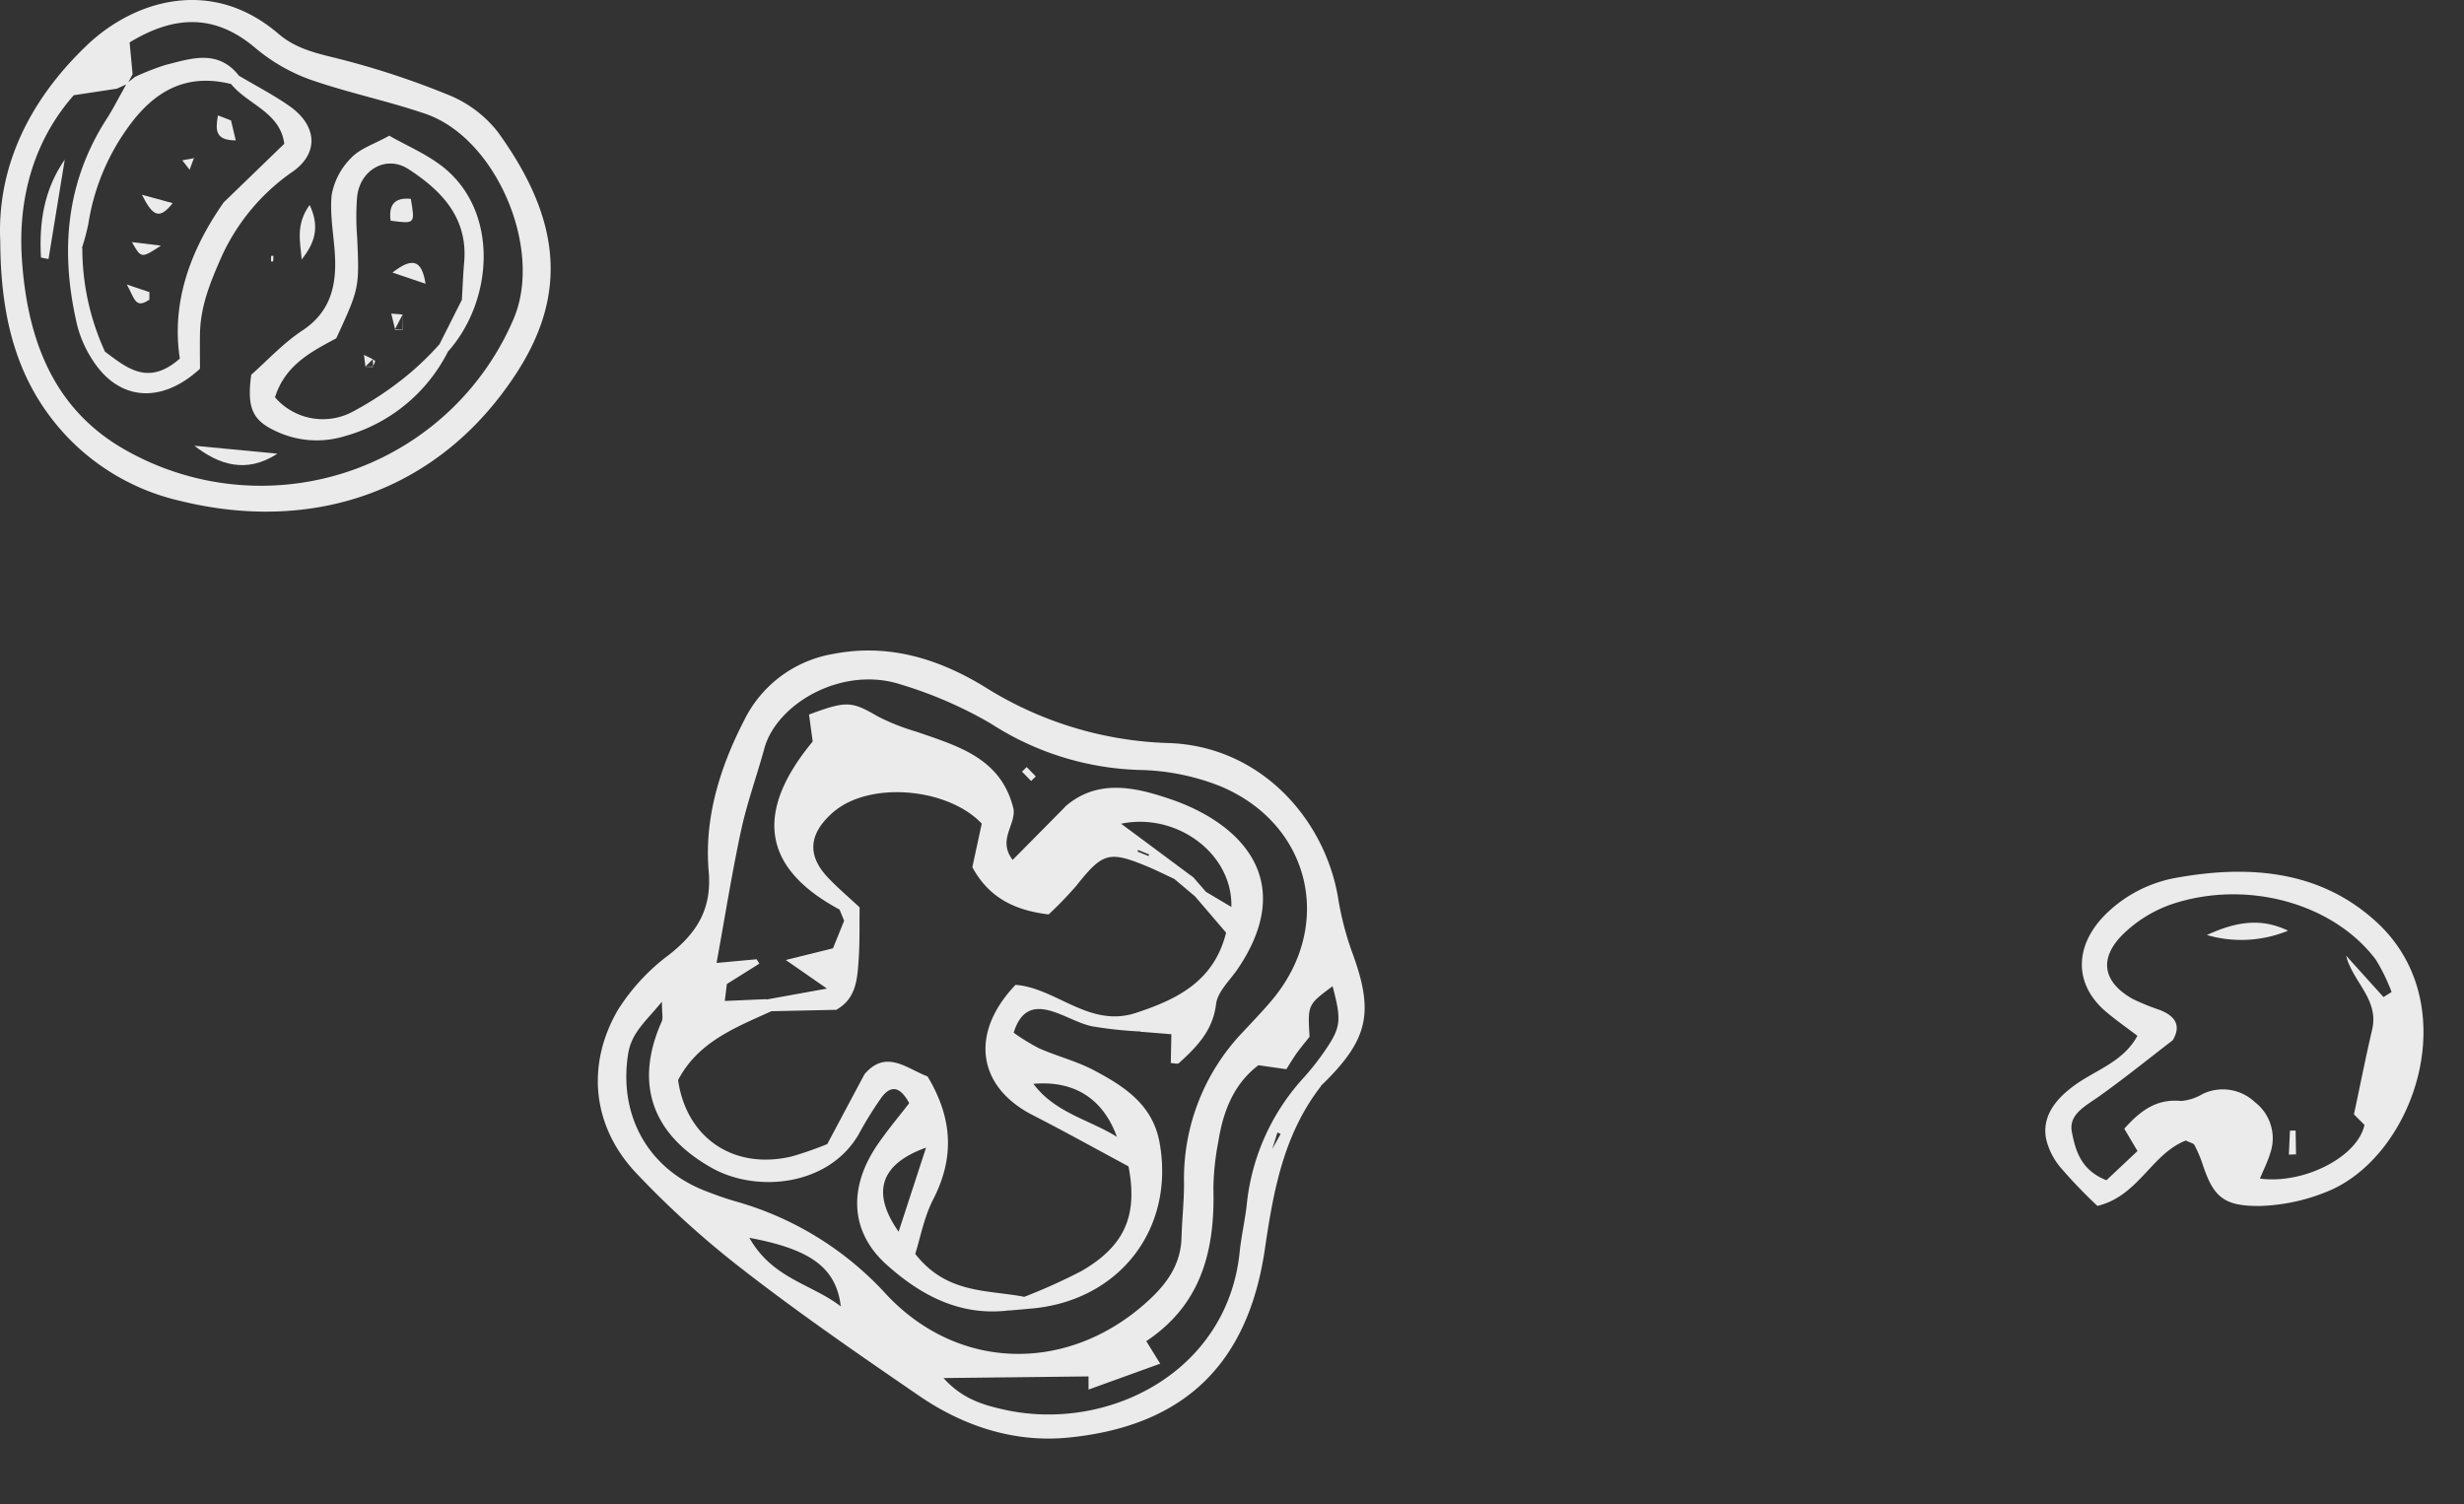 <svg id="Component_79_1" data-name="Component 79 – 1" xmlns="http://www.w3.org/2000/svg" xmlns:xlink="http://www.w3.org/1999/xlink" width="325.712" height="198.877" viewBox="0 0 325.712 198.877">
  <rect x="0" y="0" width="325.712" height="198.877" fill="#333333" stroke="none"/>
  <defs>
    <clipPath id="clip-path">
      <rect id="Rectangle_188" data-name="Rectangle 188" width="72.791" height="67.634" fill="#ebebeb"/>
    </clipPath>
    <clipPath id="clip-path-2">
      <rect id="Rectangle_183" data-name="Rectangle 183" width="94.58" height="92.526" transform="translate(0 0)" fill="#ebebeb"/>
    </clipPath>
  </defs>
  <g id="Group_177" data-name="Group 177" transform="translate(0)">
    <g id="Group_44" data-name="Group 44" transform="translate(0 0)" clip-path="url(#clip-path)">
      <path id="Path_966" data-name="Path 966" d="M23.773,66.2A29.788,29.788,0,0,1,9,57.866C2.378,50.93.082,42.437.035,31.921-.427,22.262,3.728,13.378,11.5,5.972,17.627.123,27.881-3.184,36.8,4.461c2.062,1.768,4.426,2.44,7.046,3.078A108.466,108.466,0,0,1,59.2,12.514a15.78,15.78,0,0,1,6.6,4.923c8.206,11.326,9.379,21.225,2.5,31.839C58.056,65.1,41.258,70.53,23.773,66.2M13.878,46.485c2.877,2.137,5.707,4.611,9.893.912-1.13-7.4,1.355-14.292,5.773-20.607l-.006,0,.027-.027.013-.018,0,0,8-7.74c-.54-4.178-4.808-5.158-7.034-7.9-6.089-1.5-10.322,1.04-13.766,5.937a29.416,29.416,0,0,0-5.1,12.562,30.244,30.244,0,0,1-.861,3.213l.065-.066a32.727,32.727,0,0,0,2.995,13.732M56.237,15.044c-5.074-1.734-10.376-2.809-15.43-4.594a23.8,23.8,0,0,1-7.153-4.193C28.312,1.787,22.98,2.05,17.132,5.607c.132,1.4.264,2.805.4,4.212l-.564,1.036.871-.688a33.1,33.1,0,0,1,4.021-1.576c3.415-.867,6.952-2.121,9.73,1.421,2.242,1.332,4.577,2.534,6.705,4.031,3.563,2.508,3.893,6.073.546,8.541a27.517,27.517,0,0,0-9.555,11.35c-1.485,3.378-2.79,6.533-2.851,10.186-.027,1.622,0,3.245,0,4.626-5.21,4.777-10.854,4.2-14.284-1.287A15.254,15.254,0,0,1,10.2,42.977c-2.26-9.621-1.555-18.85,3.967-27.367.7-1.085,1.285-2.249,1.923-3.376q.294-.537.591-1.074l-1.228.563-5.7.863C4.564,18.475,2.328,26.053,2.9,34.333c.7,10.211,3.932,19.48,13.347,24.958A36.306,36.306,0,0,0,67.858,42.238c4.029-9.273-2.258-23.994-11.621-27.194" transform="translate(0 0)" fill="#ebebeb"/>
      <path id="Path_967" data-name="Path 967" d="M35.156,46.765A21.8,21.8,0,0,1,21.532,57.909a12.567,12.567,0,0,1-9.1-.658c-3.125-1.428-3.858-3.119-3.261-7.461,2.094-1.846,4.213-4.168,6.757-5.845,3.457-2.281,4.422-5.471,4.333-9.21-.068-2.9-.744-5.838-.464-8.691a9.21,9.21,0,0,1,2.6-4.935c1.172-1.235,3.036-1.813,5.015-2.915,2.319,1.32,4.9,2.408,7.032,4.073,7.523,5.885,6.771,17.715.706,24.492ZM29.968,22.619c-2.917-1.9-6.379.024-6.8,3.594a33.511,33.511,0,0,0,0,5.385c.3,6.707.3,6.754-2.764,13.379-3.226,1.731-6.761,3.51-8.094,7.8a8.356,8.356,0,0,0,10.311,1.876,43.833,43.833,0,0,0,7.646-5.18,39.569,39.569,0,0,0,3.783-3.709l2.976-5.908-.013-.01c.1-1.631.156-3.265.3-4.891.52-5.883-2.955-9.482-7.345-12.336" transform="translate(24.043 -0.254)" fill="#ebebeb"/>
      <path id="Path_968" data-name="Path 968" d="M36.625,59.755,47.6,60.805c-4.11,2.673-7.728,1.474-10.979-1.05" transform="translate(-10.928 -0.833)" fill="#ebebeb"/>
      <path id="Path_969" data-name="Path 969" d="M65.2,34.346c-.25-4.557.362-8.952,3.146-12.952q-1.072,6.573-2.147,13.147l-1-.2" transform="translate(-59.786 -0.298)" fill="#ebebeb"/>
      <path id="Path_970" data-name="Path 970" d="M32.882,27.479c1.455,3.083.527,5.195-1.055,7.208-.177-2.276-.839-4.625,1.055-7.208" transform="translate(8.052 -0.383)" fill="#ebebeb"/>
      <path id="Path_971" data-name="Path 971" d="M37.162,35.039c0-.238,0-.484.014-.729a2.624,2.624,0,0,1,.3-.009c-.006.246-.009.492-.032.737a2.552,2.552,0,0,1-.286,0" transform="translate(-1.333 -0.478)" fill="#ebebeb"/>
      <path id="Path_972" data-name="Path 972" d="M42.857,16.168l-.051-.02-.01-.04.061.06" transform="translate(-12.266 -0.225)" fill="#ebebeb"/>
      <path id="Path_973" data-name="Path 973" d="M44.1,16.14c.191.8.383,1.606.626,2.632-2.67,0-2.714-1.285-2.358-3.3l1.732.668" transform="translate(-13.562 -0.216)" fill="#ebebeb"/>
      <path id="Path_974" data-name="Path 974" d="M52.243,32.457l3.835.467c-2.607,1.7-2.607,1.7-3.835-.467" transform="translate(-34.802 -0.452)" fill="#ebebeb"/>
      <path id="Path_975" data-name="Path 975" d="M50.676,26.11l4.057,1.107c-1.747,2.234-2.636,1.728-4.057-1.107" transform="translate(-31.912 -0.364)" fill="#ebebeb"/>
      <path id="Path_976" data-name="Path 976" d="M47.83,21.193l-.087.016.027-.072Z" transform="translate(-22.117 -0.295)" fill="#ebebeb"/>
      <path id="Path_977" data-name="Path 977" d="M48.8,22.741l-.967-1.256,1.534-.276L48.8,22.741" transform="translate(-23.739 -0.296)" fill="#ebebeb"/>
      <path id="Path_978" data-name="Path 978" d="M56.769,39.086c0,.374,0,.748,0,1.122l-.046-.04c-1.834,1.241-1.912-.208-2.934-2.025l2.919.982Z" transform="translate(-37.022 -0.532)" fill="#ebebeb"/>
      <path id="Path_979" data-name="Path 979" d="M18.51,29.539c-.273-2.057.484-3.1,2.673-2.881.568,3.322.568,3.322-2.673,2.881" transform="translate(33.123 -0.371)" fill="#ebebeb"/>
      <path id="Path_980" data-name="Path 980" d="M21.146,38,16.772,36.52c2.593-2.009,3.873-1.749,4.374,1.483" transform="translate(35.106 -0.491)" fill="#ebebeb"/>
      <path id="Path_981" data-name="Path 981" d="M19.84,44.146l.01-.019,1,.018.036.043-1.071.012.038-.074h0Z" transform="translate(32.374 -0.615)" fill="#ebebeb"/>
      <path id="Path_982" data-name="Path 982" d="M21.309,42.164l.007-.009q.013,1,.026,2l-.035-.042,0-1.948q-.5.964-1,1.93-.25-1.027-.5-2.053l1.5.119" transform="translate(31.913 -0.586)" fill="#ebebeb"/>
      <path id="Path_983" data-name="Path 983" d="M23.84,47.575l1.168.573-.98.973q-.095-.774-.188-1.546" transform="translate(24.274 -0.663)" fill="#ebebeb"/>
      <path id="Path_984" data-name="Path 984" d="M23.525,48.159c.109.093.322.212.307.271a3.432,3.432,0,0,1-.273.618c-.012-.3-.023-.593-.034-.889" transform="translate(25.761 -0.671)" fill="#ebebeb"/>
      <path id="Path_985" data-name="Path 985" d="M23.838,48.157h0l0,0v0Z" transform="translate(25.446 -0.671)" fill="#ebebeb"/>
      <path id="Path_986" data-name="Path 986" d="M24.8,49.13l.035-.069c0,.044,0,.089,0,.132L23.8,49.165l.023-.023v0l.981-.017" transform="translate(24.483 -0.684)" fill="#ebebeb"/>
    </g>
  </g>
  <g id="Group_176" data-name="Group 176" transform="translate(190.258 111.184) rotate(112)">
    <g id="Group_31" data-name="Group 31" transform="translate(0 0)" clip-path="url(#clip-path-2)">
      <path id="Path_928" data-name="Path 928" d="M87.137,63.664a121.52,121.52,0,0,1-6.743,18.464C76.85,89.717,69.67,93.478,61.43,92.32a27.154,27.154,0,0,1-9.367-3.551c-4.071-2.331-7.719-2.986-12.16-.729-6.339,3.22-13.357,3.782-20.346,3.132a16.066,16.066,0,0,1-12.5-7.653C2.975,77.249,2.47,70.275,3.6,63.423a48.257,48.257,0,0,0-2.21-25.39C-2.737,26.8,2.779,15.309,11.858,9.658a40.019,40.019,0,0,0,5.9-4.314c6.452-5.9,10.025-6.545,18.11-2.954l.034-.023c7.713,2.182,15.1.664,22.715-1.188C73.316-2.4,84.232,2.065,91.5,15.967c3.3,6.322,3.781,13.372,2.241,20.351-2.02,9.157-4.063,18.325-6.6,27.346m-4.352,1.249c3.867-4.853,2.56-9.84,3.875-14.6-4.457,2.464-5.534,6.418-3.875,14.6M4.117,29.43A30.507,30.507,0,0,0,6.163,40.362,38.2,38.2,0,0,1,7.8,60.8a55.229,55.229,0,0,0-.332,12.926c.546,8.16,8.51,14.309,14.609,13.584,3.712-.441,7.472-.566,11.147-1.2,5.677-.984,11.3-2.284,17.5-3.564L48.289,77.82l.4-.556,4.113,2.98.006-.006,2.168-.585-2.278-5c.012-.011.025-.024.036-.036L48.4,67.749l-1.464,6.457c-1.531-2.112-2.6-3.6-3.773-5.205H39.233l-1.127,1.1c0,.019.01.037.012.057l-.028-.041c-1.245,11.454-7.637,15.308-19.267,11.612-1.063.606-2.123,1.214-3.122,1.786-3.617-3.95-3.738-4.578-3.172-8.578a28.855,28.855,0,0,0-.044-5.437c-.293-5.808-.971-11.715,4.667-15.728,1.847-1.08,4.593.455,6.279-2.414l-9.054-3.786-.015.018c-5.2-2.576-5.915-7.857-6.186-12.462C7.612,25.5,11.6,15.395,25.6,18.364c1.817.386,3.825,1.359,5.436.923,3.437-.929,6.212.263,9.072,1.63.218.105.245.608.39,1l-3.561,1.358c.461,1.468.848,2.7,1.234,3.93l-.027.02A53.051,53.051,0,0,1,39.9,33.411c.3,1.817-.02,3.73.133,5.584.187,2.263,1.1,3.971,4.53,3.681a26.949,26.949,0,0,0,.653-3.893c.081-2.614-.289-5.261-.02-7.846.469-4.49,1.3-8.879,5.645-11.607,9.875-6.2,21.566-2.815,26.8,7.808h0l.017.033c.01.021.024.041.034.063h0l1.14,2.233-.016.012c3.178,5.69,2.539,11.6.455,17.328-2.194,6.03-7.495,8.474-14.178,7.03-2.337-.505-4.619-1.261-6.721-1.845-1.756,2.1-1.159,3.21.707,3.685a48.34,48.34,0,0,0,5.532.956c7.849,1.055,12.326,9.524,11.476,16.3C74.937,82.055,69.5,86.693,60.6,86.365c-.455-.017-.923.349-2.421.959,3.25,1.007,5.284,2.2,8.077,1.553,7.911-1.827,13.021-8,12.968-16.092-.01-1.5-.076-3.011-.232-4.5A42.483,42.483,0,0,1,82.938,45.34c6.042-13.022.371-26.787-12.766-32.695-2.821-1.269-5.706-1.833-8.746-.707-2.285.847-4.645,1.507-6.9,2.426a28.026,28.026,0,0,1-21.382.26c-1.751-.673-3.495-1.374-5.275-1.96C15.672,8.637,4.352,16.47,4.117,29.43M67.432,60.006l-10.383-1.1c-4.2-1.386-2.78-4.951-2.868-7.834,3.9-5.177,8.634-7.346,14.783-6.787,2.663.242,5.4-.332,7.585-.5,3.373-5.84.809-10.605-.13-15.435l.02-.02a76.188,76.188,0,0,0-6-5.747c-5.22-4.078-9.61-4.208-15.183-.6-.5,4.623-1.106,9.453-1.539,14.3-.729,8.148-6.9,11.807-15.112,8.534-1.637-5.088,1.645-11.175-2.492-16.1-3.76-4.473-7.811-8.051-14.336-7.118-1.031,1.99-1.964,3.788-2.9,5.586l.077.081-.078-.079-1.113,3.4.01.02-.012-.015c-.067,1.31-.181,2.621-.192,3.931-.049,5.514.512,6.163,5.9,7.759a49.722,49.722,0,0,1,4.866,1.967c1.223,4.539.824,8.252-2.018,11.693l-5.8,1c-2.478,5.384-.2,14.142,4.517,17.847a9.461,9.461,0,0,0,1.906,1.155c3.6,1.643,6.181.73,7.808-2.83.77-1.681,1.35-3.448,2.08-5.349,2.162-.838,4.21-1.732,6.325-2.426,2.459-.808,4.985-1.715,7.378.21l.006-.006.006.015.047.035-.025.017,3.361,7.826c3.792,3.615,7.425,7.493,13.069,8.022,6.7-3.9,8.269-11.3,3.723-17.706a45.708,45.708,0,0,0-3.293-3.759m-4.44-12.268c4.329,4.849,8.25,4.47,11.664-.8l-11.664.8M52.214,24.864c-4.051,3.641-4.788,8.106-2.362,12.867,2.5-4.14,1.609-8.645,2.362-12.867M17.775,26.09c.188-1.222.375-2.445.592-3.866-6.66,2.5-8.873,11.459-4.739,17.632q1.5-5.759,3-11.519l1.146-2.246-.014-.014ZM16.007,34.9v1.576h.222V34.9h-.222M27.635,1.641l.063.012Zm.064.023h0m.2.029-.144-.028.144.028M43.75,4.946c-.006.154-.01.308-.015.461l2.271-.184L43.75,4.946M91.215,25.062c-2.37-13.8-15.66-25.4-31-20.934-1.977.575-4.032.888-6.019,1.438a29.167,29.167,0,0,1-18.267-.581,34.485,34.485,0,0,0-5.418-1.522c-2.962-.562-3.958-.181-7.438,2.426,3.495,2.142,3.495,2.142,7.335.322.8.235,1.69.525,2.592.751.728.182,1.474.288,2.535.49.274,1.109.569,2.3.893,3.619,3.542,2.1,7.419,2.042,11.358,1.124a34.3,34.3,0,0,0,5.95-1.7c7.437-3.239,14.792-4.329,22.064.656.744-1.013,1.249-1.7,2.07-2.823l6.725,7.5-1.612.657,7.378,17.682c1.668-3.348,1.324-6.343.849-9.109" transform="translate(0 0)" fill="#ebebeb"/>
      <path id="Path_929" data-name="Path 929" d="M1.486.35.79,1.93,0,1.583.692,0l.794.35" transform="translate(11.362 52.655)" fill="#ebebeb"/>
    </g>
  </g>
  <path id="Union_3" data-name="Union 3" d="M23.527,46.608c-1.18-3.022-1.487-6.589-4.309-9.093-1.37,1.136-2.646,2.291-4.007,3.309C10.792,44.13,5.932,43.06,2.785,38.261A17.685,17.685,0,0,1,.023,27.707c.5-10.028,3.511-18.868,11.77-24.453C25.071-5.722,43.02,5.435,44.928,17.741a25.36,25.36,0,0,1-.132,8.95c-1.038,4.827-2.6,5.839-7.13,6.249a17.03,17.03,0,0,0-2.693.481c-.243.061-.413.464-.831.972.7,4.83,5.729,7.711,5.795,13.333a66.165,66.165,0,0,1-6.14,3.655,9.241,9.241,0,0,1-3.824.961C27.114,52.342,25,50.384,23.527,46.608Zm2.356-2.335c.842,2.047,1.4,4.46,3.769,4.546,2.519.091,5.2-.04,7.247-3.017-.978-1.675-1.933-3.313-2.841-4.869-1.351.428-2.323.737-3.269,1.038-1.795-2.562-2.94-4.981-1.881-8.146a6.54,6.54,0,0,0-.254-2.952,6.163,6.163,0,0,1,2.6-6.517,6.021,6.021,0,0,1,6.962-.5c1.045.594,2,1.388,3.032,2.122,2.063-5.472.113-13.232-3.808-15.058l-1.666,1.041C32.106,10.248,28.73,8.735,25.4,7.1c-3.7-1.822-6.738,1.1-10.3,1.149q3.22-1.789,6.44-3.581-.2-.6-.41-1.192A24.292,24.292,0,0,0,16.5,4.545C8.039,8.287,2.344,18.636,3.269,29.026a17.315,17.315,0,0,0,2.505,7.433c2.433,3.819,5.557,3.846,8.553.568a30.4,30.4,0,0,0,2.245-3.193c1.21-1.734,2.583-2.322,4.256-.752l-.011-.023.043.049a.28.28,0,0,1-.032-.025C22.527,36.805,24.323,40.481,25.883,44.273ZM10.155,14.981A16.276,16.276,0,0,1,8.3,25.572C7.358,21.059,7.837,17.9,10.155,14.981Zm25.814,5.71c.05-.245.1-.491.148-.736q1.542.328,3.084.66l-.179.926Z" transform="translate(314.773 109.762) rotate(77)" fill="#ebebeb" stroke="rgba(0,0,0,0)" stroke-miterlimit="10" stroke-width="1"/>
</svg>
